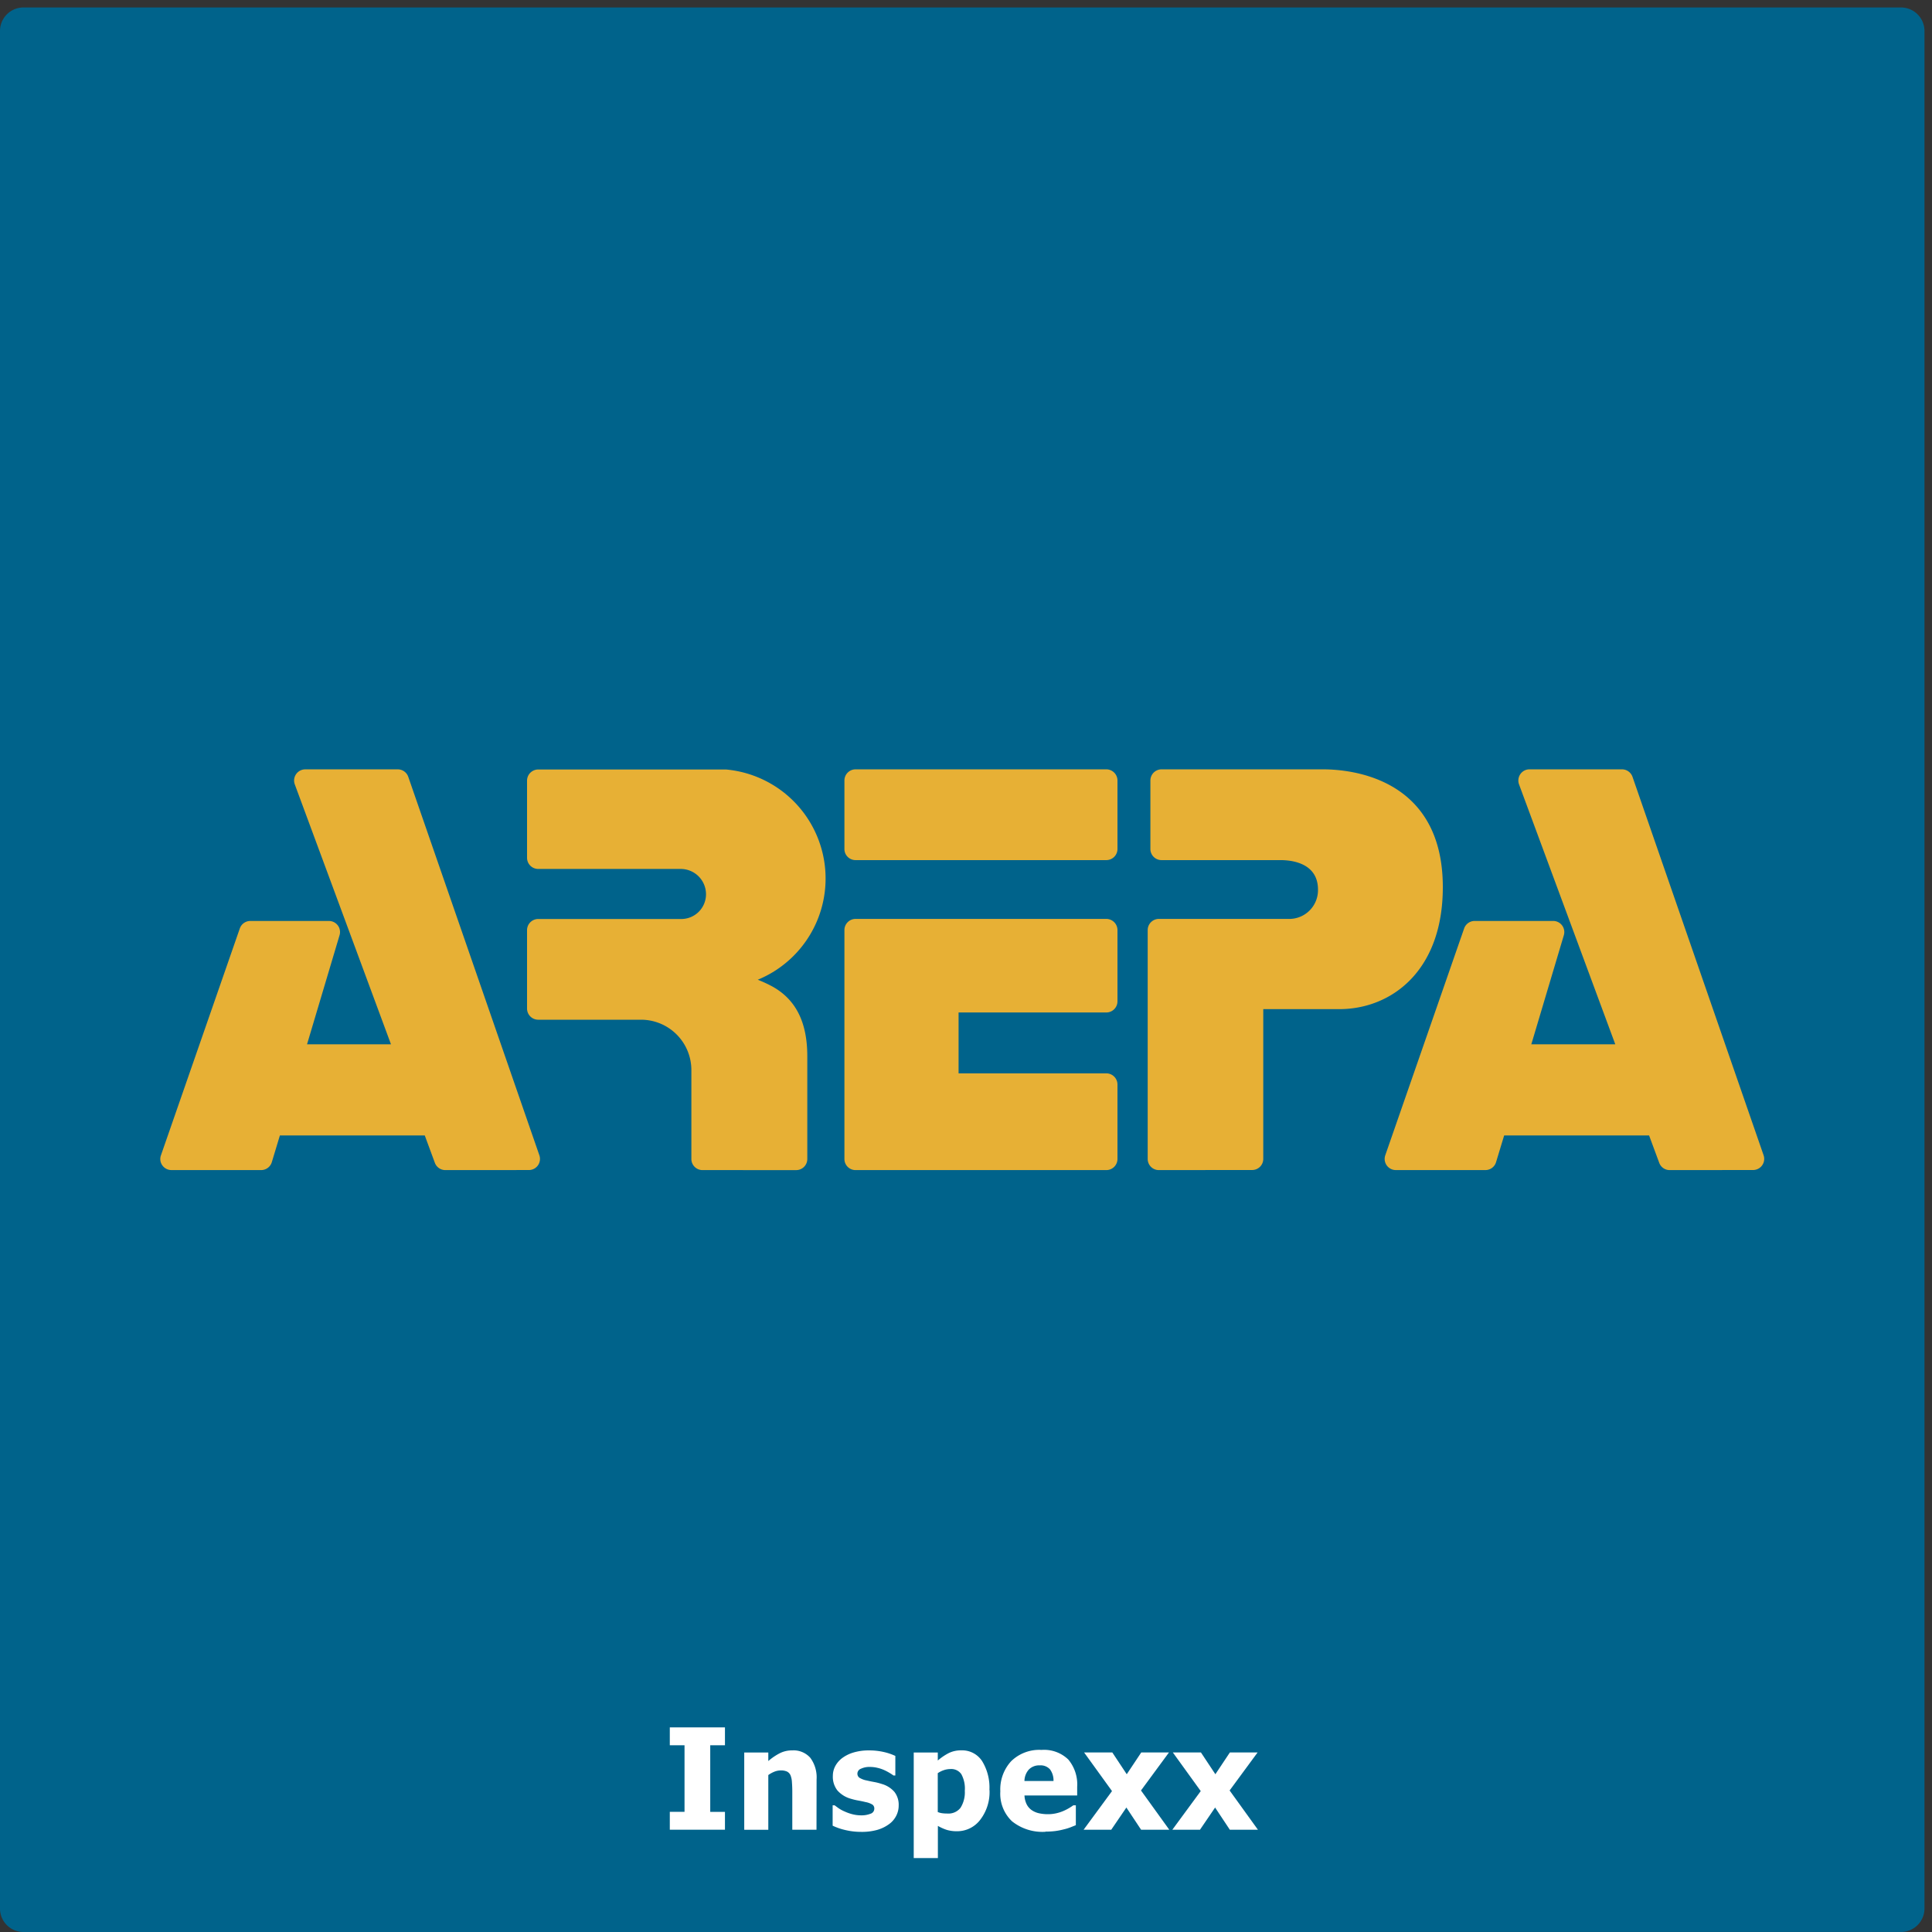 ﻿<svg xmlns="http://www.w3.org/2000/svg" width="110" height="110" viewBox="0 0 110 110"><rect x="0" y="0" width="110" height="110" fill="#333333" stroke="none"/><g data-name="Group 13612"><path fill="#00638b" d="M1.335 110A1.335 1.335 0 0 1 0 108.666V1.764A1.337 1.337 0 0 1 1.335.425h106.9a1.339 1.339 0 0 1 1.337 1.339v106.9a1.338 1.338 0 0 1-1.337 1.334Z" data-name="Path 2293"/><path fill="#e7b035" d="M39.998 66.62a.632.632 0 0 1-.634-.634v-5.062a2.868 2.868 0 0 0-2.863-2.866h-5.859a.635.635 0 0 1-.634-.634v-4.466a.635.635 0 0 1 .633-.634h8.117a1.408 1.408 0 0 0 1.439-1.409 1.44 1.44 0 0 0-1.441-1.441h-8.114a.635.635 0 0 1-.634-.634v-4.394a.635.635 0 0 1 .634-.634h10.636a.371.371 0 0 1 .06 0 6.232 6.232 0 0 1 1.806 11.97 7.669 7.669 0 0 1 .805.371c1.357.738 2.015 2.043 2.015 3.982v5.852a.632.632 0 0 1-.634.634Z" data-name="Path 2294"/><path fill="#e7b035" d="M25.36 66.62a.635.635 0 0 1-.6-.412l-.575-1.559h-8.25l-.46 1.522a.634.634 0 0 1-.607.448h-5.1a.635.635 0 0 1-.523-.265.621.621 0 0 1-.082-.574l4.491-12.918a.633.633 0 0 1 .6-.426h4.471a.631.631 0 0 1 .607.815l-1.851 6.208h4.78l-5.477-14.8a.636.636 0 0 1 .594-.855h5.267a.632.632 0 0 1 .6.426l7.464 21.547a.632.632 0 0 1-.6.84Z" data-name="Path 2295"/><path fill="#e7b035" d="M95.064 66.62a.63.63 0 0 1-.594-.412l-.577-1.559H85.64l-.462 1.522a.63.63 0 0 1-.607.448h-5.1a.635.635 0 0 1-.6-.84l4.491-12.918a.635.635 0 0 1 .6-.426h4.469a.633.633 0 0 1 .607.815l-1.851 6.208h4.78l-5.48-14.8a.643.643 0 0 1 .076-.583.628.628 0 0 1 .521-.272h5.264a.636.636 0 0 1 .6.426l7.464 21.547a.634.634 0 0 1-.6.84Z" data-name="Path 2296"/><path fill="#e7b035" d="M65.979 66.62a.633.633 0 0 1-.634-.634V52.953a.636.636 0 0 1 .634-.634h7.362a1.638 1.638 0 0 0 1.7-1.666c0-1.516-1.49-1.682-2.131-1.682h-6.777a.632.632 0 0 1-.634-.634v-3.9a.635.635 0 0 1 .634-.634h9.193c1.6 0 6.822.485 6.822 6.709 0 4.8-2.959 6.944-5.893 6.944h-4.33v8.525a.631.631 0 0 1-.634.634Z" data-name="Path 2297"/><path fill="#e7b035" d="M48.712 66.62a.631.631 0 0 1-.634-.634V52.953a.635.635 0 0 1 .634-.634H62.99a.637.637 0 0 1 .634.634v4.059a.635.635 0 0 1-.634.634h-8.413v3.466h8.413a.637.637 0 0 1 .634.634v4.24a.634.634 0 0 1-.634.634Z" data-name="Path 2298"/><path fill="#e7b035" d="M48.712 48.971a.631.631 0 0 1-.634-.634v-3.9a.635.635 0 0 1 .634-.634H62.99a.637.637 0 0 1 .634.634v3.9a.634.634 0 0 1-.634.634Z" data-name="Path 2299"/><path fill="#fff" d="M41.276 104.176h-3.14v-1.018h.838v-3.79h-.838V98.35h3.14v1.018h-.838v3.793h.838Z" data-name="Path 2300"/><path fill="#fff" d="M46.488 104.176H45.11v-2.177q0-.267-.021-.531a1.2 1.2 0 0 0-.08-.389.431.431 0 0 0-.2-.214.822.822 0 0 0-.356-.064.985.985 0 0 0-.341.063 1.586 1.586 0 0 0-.368.2v3.116h-1.37v-4.4h1.37v.486a3.344 3.344 0 0 1 .656-.446 1.545 1.545 0 0 1 .707-.16 1.269 1.269 0 0 1 1.03.424 1.871 1.871 0 0 1 .356 1.232Z" data-name="Path 2301"/><path fill="#fff" d="M49.039 104.299a3.858 3.858 0 0 1-.918-.106 3.445 3.445 0 0 1-.714-.247v-1.159h.113l.223.164a1.974 1.974 0 0 0 .348.188 2.632 2.632 0 0 0 .433.154 2 2 0 0 0 .523.065 1.353 1.353 0 0 0 .511-.09.3.3 0 0 0 .221-.286.273.273 0 0 0-.1-.231 1.143 1.143 0 0 0-.4-.149 6.538 6.538 0 0 0-.4-.085 3.486 3.486 0 0 1-.423-.1 1.589 1.589 0 0 1-.777-.476 1.258 1.258 0 0 1-.26-.828 1.185 1.185 0 0 1 .135-.554 1.407 1.407 0 0 1 .4-.464 2.041 2.041 0 0 1 .648-.317 2.993 2.993 0 0 1 .871-.117 3.7 3.7 0 0 1 .85.092 3.214 3.214 0 0 1 .654.222v1.112h-.109a2.447 2.447 0 0 0-.223-.147 3.029 3.029 0 0 0-.3-.158 2.048 2.048 0 0 0-.386-.129 1.865 1.865 0 0 0-.436-.051 1.118 1.118 0 0 0-.5.1.305.305 0 0 0-.206.27.292.292 0 0 0 .1.235 1.213 1.213 0 0 0 .442.168q.176.043.405.084a3.161 3.161 0 0 1 .44.112 1.5 1.5 0 0 1 .718.448 1.194 1.194 0 0 1 .245.785 1.264 1.264 0 0 1-.145.589 1.331 1.331 0 0 1-.411.472 2.147 2.147 0 0 1-.664.321 3.246 3.246 0 0 1-.914.113" data-name="Path 2302"/><path fill="#fff" d="M56.339 101.917a2.58 2.58 0 0 1-.534 1.7 1.646 1.646 0 0 1-1.317.646 1.97 1.97 0 0 1-.572-.074 2.59 2.59 0 0 1-.517-.231v1.832h-1.375v-6.011h1.37v.458a3.171 3.171 0 0 1 .614-.419 1.562 1.562 0 0 1 .724-.16 1.353 1.353 0 0 1 1.182.607 2.867 2.867 0 0 1 .419 1.652m-1.4.027a1.7 1.7 0 0 0-.2-.932.694.694 0 0 0-.617-.29 1.191 1.191 0 0 0-.366.059 1.443 1.443 0 0 0-.358.176v2.212a.983.983 0 0 0 .241.067 2.165 2.165 0 0 0 .311.019.866.866 0 0 0 .744-.327 1.645 1.645 0 0 0 .243-.984" data-name="Path 2303"/><path fill="#fff" d="M59.526 104.294a2.768 2.768 0 0 1-1.909-.6 2.159 2.159 0 0 1-.663-1.7 2.37 2.37 0 0 1 .618-1.719 2.288 2.288 0 0 1 1.73-.642 1.98 1.98 0 0 1 1.519.544 2.2 2.2 0 0 1 .509 1.558v.493h-3a1.242 1.242 0 0 0 .129.511.892.892 0 0 0 .289.327 1.178 1.178 0 0 0 .411.174 2.333 2.333 0 0 0 .513.053 2.108 2.108 0 0 0 .47-.053 2.3 2.3 0 0 0 .423-.139 2.891 2.891 0 0 0 .311-.161q.143-.086.233-.153h.145v1.131l-.308.123a2.748 2.748 0 0 1-.381.116 3.878 3.878 0 0 1-.46.092 4.2 4.2 0 0 1-.577.034m.454-2.881a1.053 1.053 0 0 0-.2-.662.714.714 0 0 0-.581-.227.817.817 0 0 0-.625.239 1 1 0 0 0-.248.65Z" data-name="Path 2304"/><path fill="#fff" d="M66.574 104.177h-1.605l-.838-1.264-.861 1.264h-1.574l1.617-2.2-1.589-2.2h1.606l.822 1.241.826-1.241h1.578l-1.593 2.165Z" data-name="Path 2305"/><path fill="#fff" d="M71.621 104.177h-1.6l-.838-1.264-.861 1.264h-1.574l1.617-2.2-1.589-2.2h1.6l.822 1.241.826-1.241h1.578l-1.593 2.165Z" data-name="Path 2306"/><path fill="none" d="M0 0h110v110H0z" data-name="Rectangle 3972"/></g></svg>